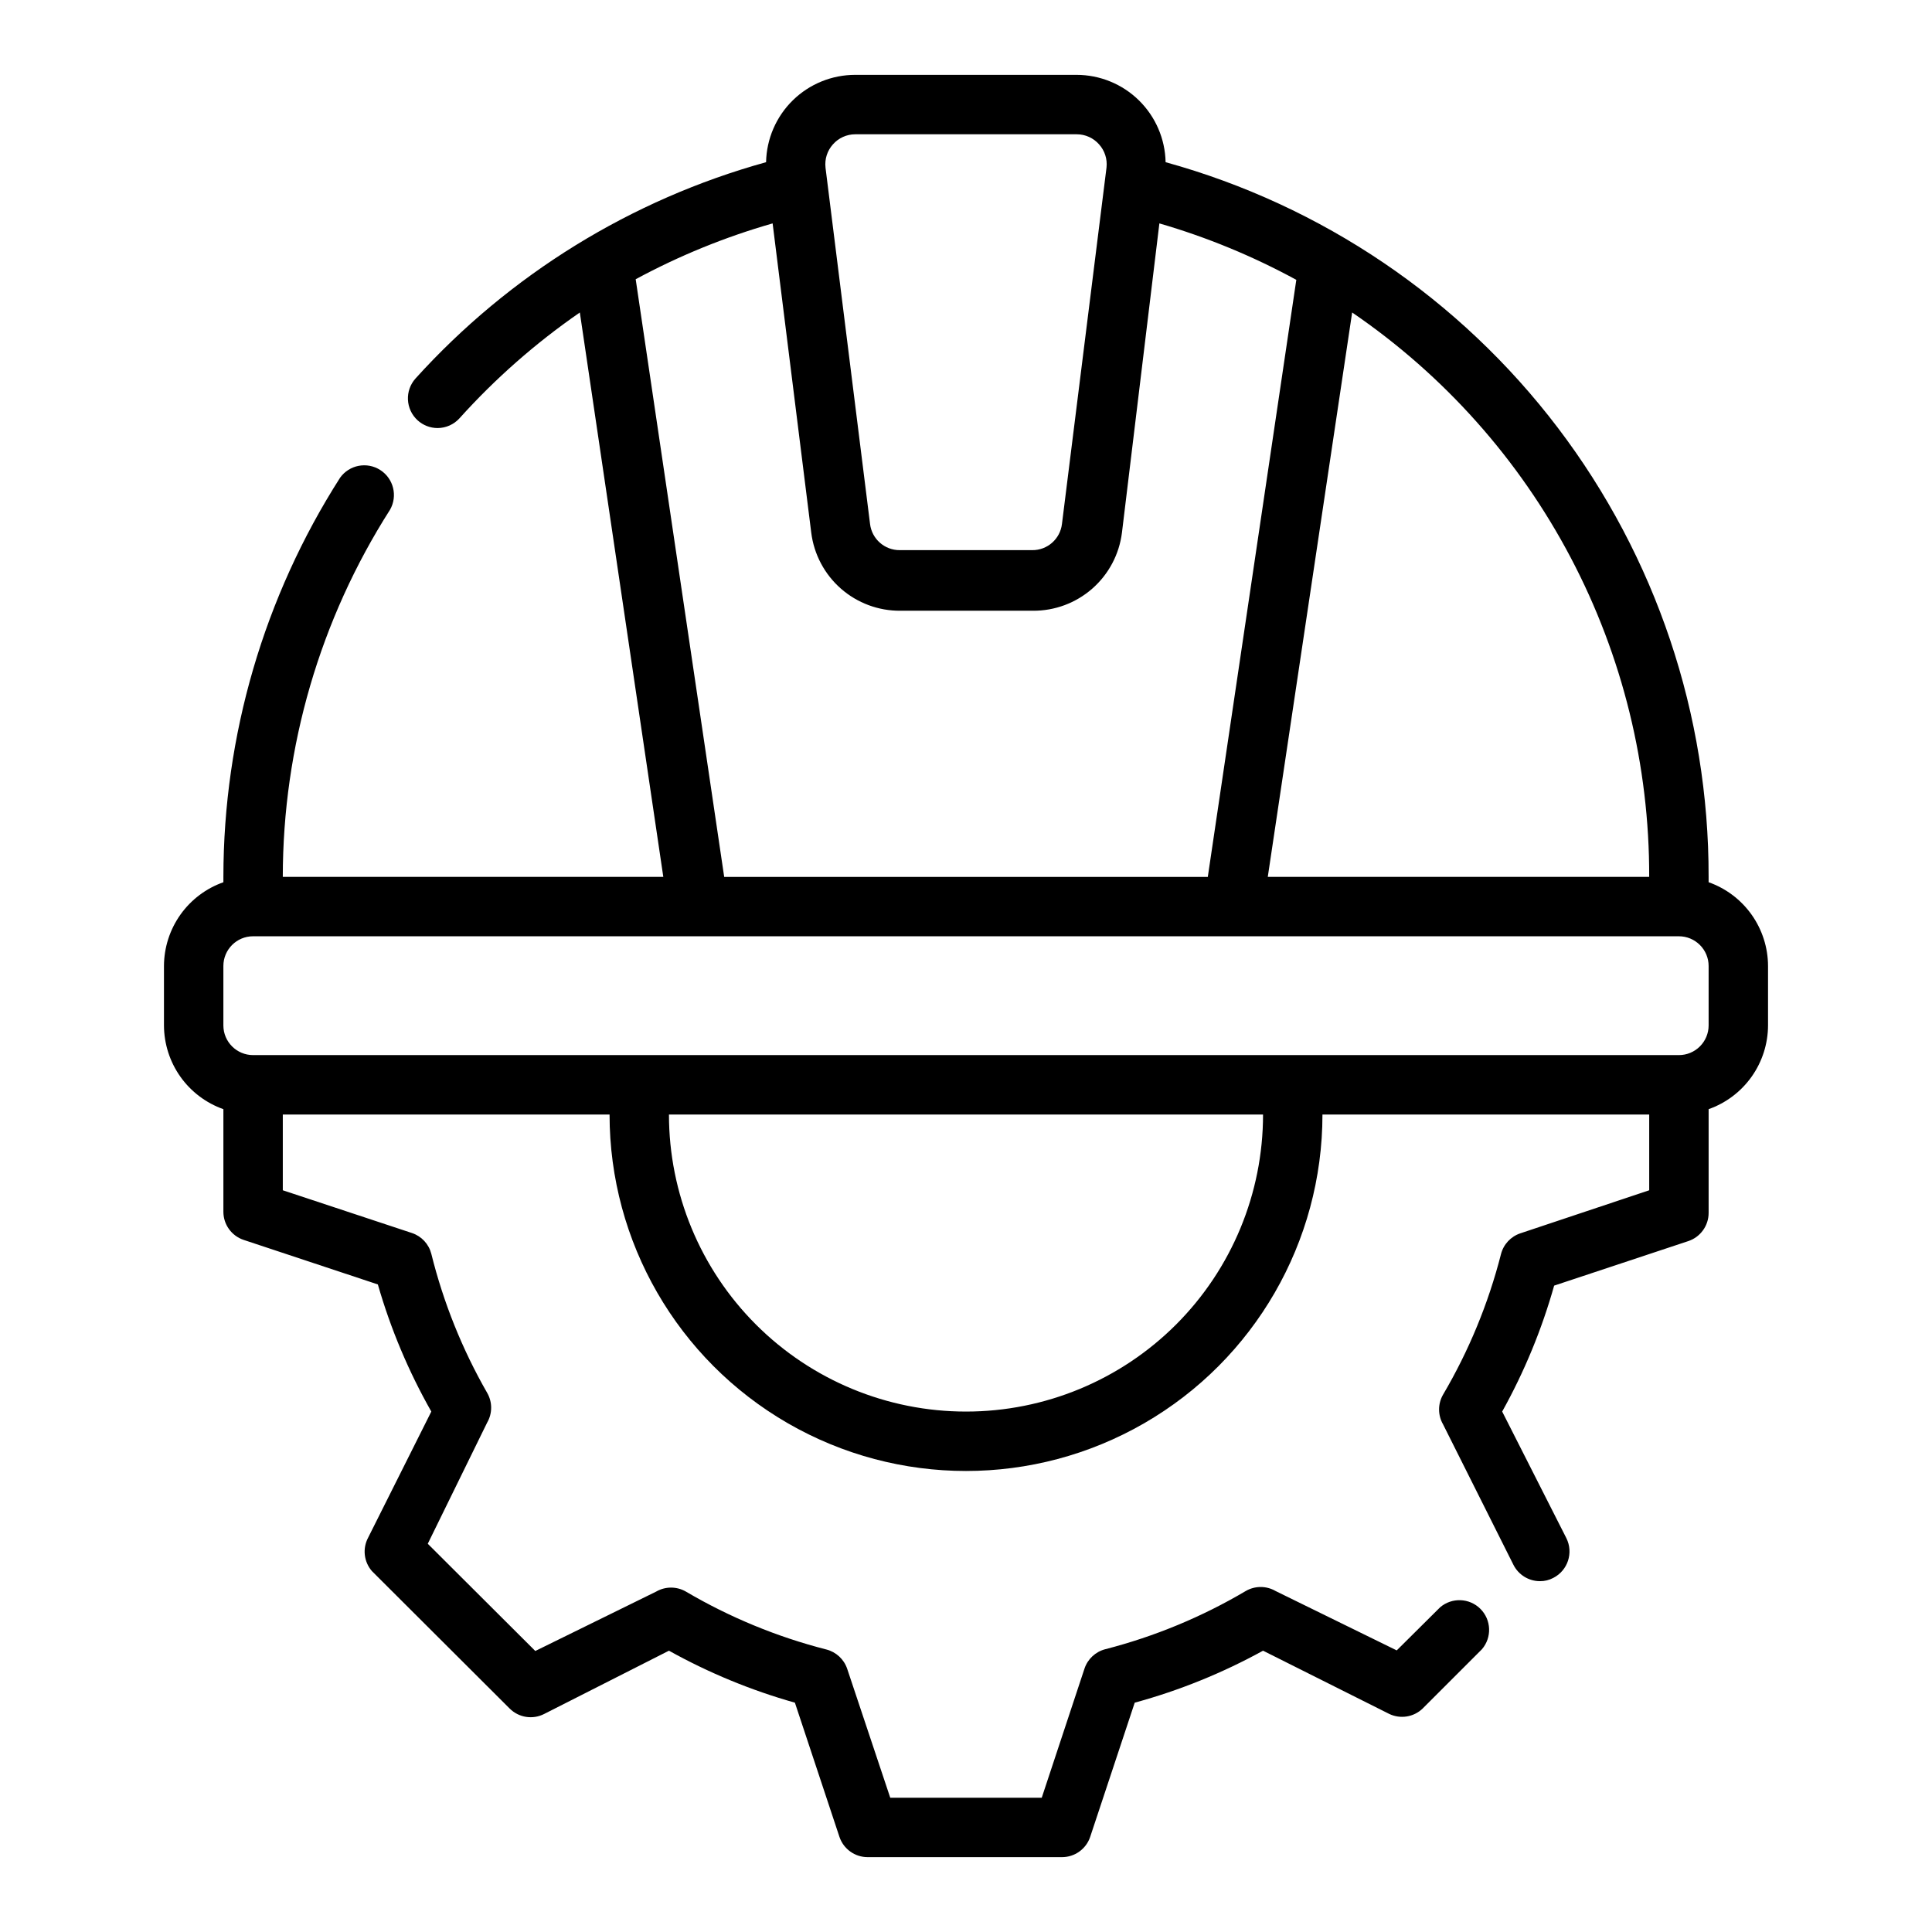 <?xml version="1.0" encoding="UTF-8"?>
<!-- Uploaded to: SVG Repo, www.svgrepo.com, Generator: SVG Repo Mixer Tools -->
<svg fill="#000000" width="800px" height="800px" version="1.1" viewBox="144 144 512 512" xmlns="http://www.w3.org/2000/svg">
 <path d="m596.8 377.8v-1.418c0.082-42.977-13.957-84.789-39.953-119.01-26-34.219-62.523-58.949-103.95-70.391-0.125-6.18-2.668-12.066-7.082-16.395-4.414-4.328-10.352-6.75-16.535-6.75h-58.645c-6.184 0-12.121 2.422-16.535 6.75-4.414 4.328-6.957 10.215-7.082 16.395-35.77 9.906-67.988 29.785-92.891 57.309-2.902 3.223-2.656 8.184 0.551 11.102 1.445 1.312 3.324 2.039 5.277 2.047 2.219-0.008 4.336-0.949 5.824-2.598 9.5-10.555 20.199-19.957 31.883-28.027l22.121 149.57h-100.84c0.016-34.477 9.875-68.234 28.418-97.297 2.074-3.637 0.941-8.262-2.582-10.523-3.519-2.266-8.195-1.375-10.641 2.019-20.184 31.602-30.914 68.309-30.938 105.8v1.418c-4.594 1.621-8.574 4.629-11.395 8.602-2.816 3.977-4.336 8.723-4.352 13.598v15.742c0.016 4.871 1.535 9.621 4.352 13.598 2.82 3.973 6.801 6.977 11.395 8.602v27.16c-0.012 3.383 2.144 6.394 5.352 7.477l35.582 11.809c3.379 11.75 8.137 23.059 14.168 33.691l-16.766 33.457c-1.508 2.871-1.102 6.367 1.023 8.816l36.527 36.449c2.414 2.394 6.102 2.969 9.129 1.414l33.062-16.766c10.555 5.875 21.754 10.496 33.379 13.777l11.809 35.582v-0.004c1.082 3.207 4.094 5.363 7.477 5.356h51.484c3.383 0.008 6.394-2.148 7.477-5.356l11.809-35.582v0.004c11.84-3.234 23.258-7.859 34.008-13.777l33.457 16.766c2.949 1.402 6.453 0.84 8.816-1.414l15.742-15.742v-0.004c2.676-3.121 2.496-7.777-0.41-10.688-2.91-2.906-7.566-3.086-10.688-0.41l-11.492 11.414-32.117-15.742-0.004-0.004c-2.434-1.406-5.434-1.406-7.871 0-11.621 6.871-24.156 12.066-37.234 15.43-2.586 0.66-4.66 2.586-5.512 5.117l-11.336 34.242h-40.148l-11.41-34.164c-0.852-2.527-2.926-4.453-5.512-5.117-13.07-3.34-25.605-8.508-37.234-15.348-2.438-1.406-5.438-1.406-7.871 0l-32.039 15.742-28.496-28.418 15.742-32.117c1.406-2.438 1.406-5.438 0-7.871-6.617-11.535-11.598-23.934-14.801-36.844-0.66-2.586-2.586-4.66-5.117-5.508l-34.242-11.336v-20.074h86.594c0 33.75 18.004 64.934 47.23 81.809s65.238 16.875 94.465 0c29.227-16.875 47.23-48.059 47.23-81.809h86.594v20.074l-34.164 11.414c-2.531 0.852-4.457 2.926-5.117 5.508-3.34 13.074-8.508 25.609-15.352 37.238-1.406 2.434-1.406 5.434 0 7.871l18.656 37.234c1.336 2.648 4.043 4.32 7.008 4.328 1.234 0.016 2.453-0.281 3.543-0.863 3.859-1.965 5.406-6.68 3.465-10.551l-17.004-33.535c5.875-10.551 10.496-21.754 13.773-33.375l35.582-11.809c3.207-1.086 5.363-4.094 5.356-7.481v-27.473c4.594-1.625 8.57-4.629 11.391-8.602 2.816-3.977 4.34-8.727 4.352-13.598v-15.742c-0.012-4.875-1.535-9.621-4.352-13.598-2.82-3.973-6.797-6.981-11.391-8.602zm-15.746-1.418h-101.08l22.359-149.57c24.332 16.613 44.227 38.93 57.945 65.004 13.723 26.07 20.855 55.105 20.773 84.566zm-216.32-194.12c1.492-1.699 3.644-2.672 5.906-2.676h58.727-0.004c2.262 0.004 4.414 0.977 5.906 2.676 1.504 1.672 2.219 3.906 1.969 6.141l-11.809 94.465c-0.48 3.977-3.867 6.957-7.871 6.926h-35.109c-4.004 0.031-7.394-2.949-7.875-6.926l-11.809-94.465h0.004c-0.254-2.234 0.465-4.469 1.965-6.141zm-52.27 35.738c11.527-6.231 23.695-11.191 36.289-14.797l10.234 81.949v-0.004c0.715 5.746 3.516 11.031 7.867 14.848 4.356 3.816 9.961 5.902 15.75 5.856h35.109c5.789 0.047 11.395-2.039 15.746-5.856 4.356-3.816 7.156-9.102 7.871-14.848l9.918-81.945c12.598 3.664 24.766 8.68 36.289 14.957l-23.457 158.23h-128.16zm87.539 300.08c-20.879 0-40.902-8.293-55.664-23.055-14.766-14.766-23.059-34.785-23.059-55.664h157.44c0 20.879-8.293 40.898-23.055 55.664-14.766 14.762-34.789 23.055-55.664 23.055zm196.8-102.34c0 2.09-0.832 4.09-2.309 5.566-1.477 1.477-3.477 2.305-5.566 2.305h-377.86c-4.348 0-7.871-3.523-7.871-7.871v-15.742c0-4.348 3.523-7.875 7.871-7.875h377.86c2.09 0 4.09 0.832 5.566 2.309 1.477 1.477 2.309 3.477 2.309 5.566z"/>
</svg>